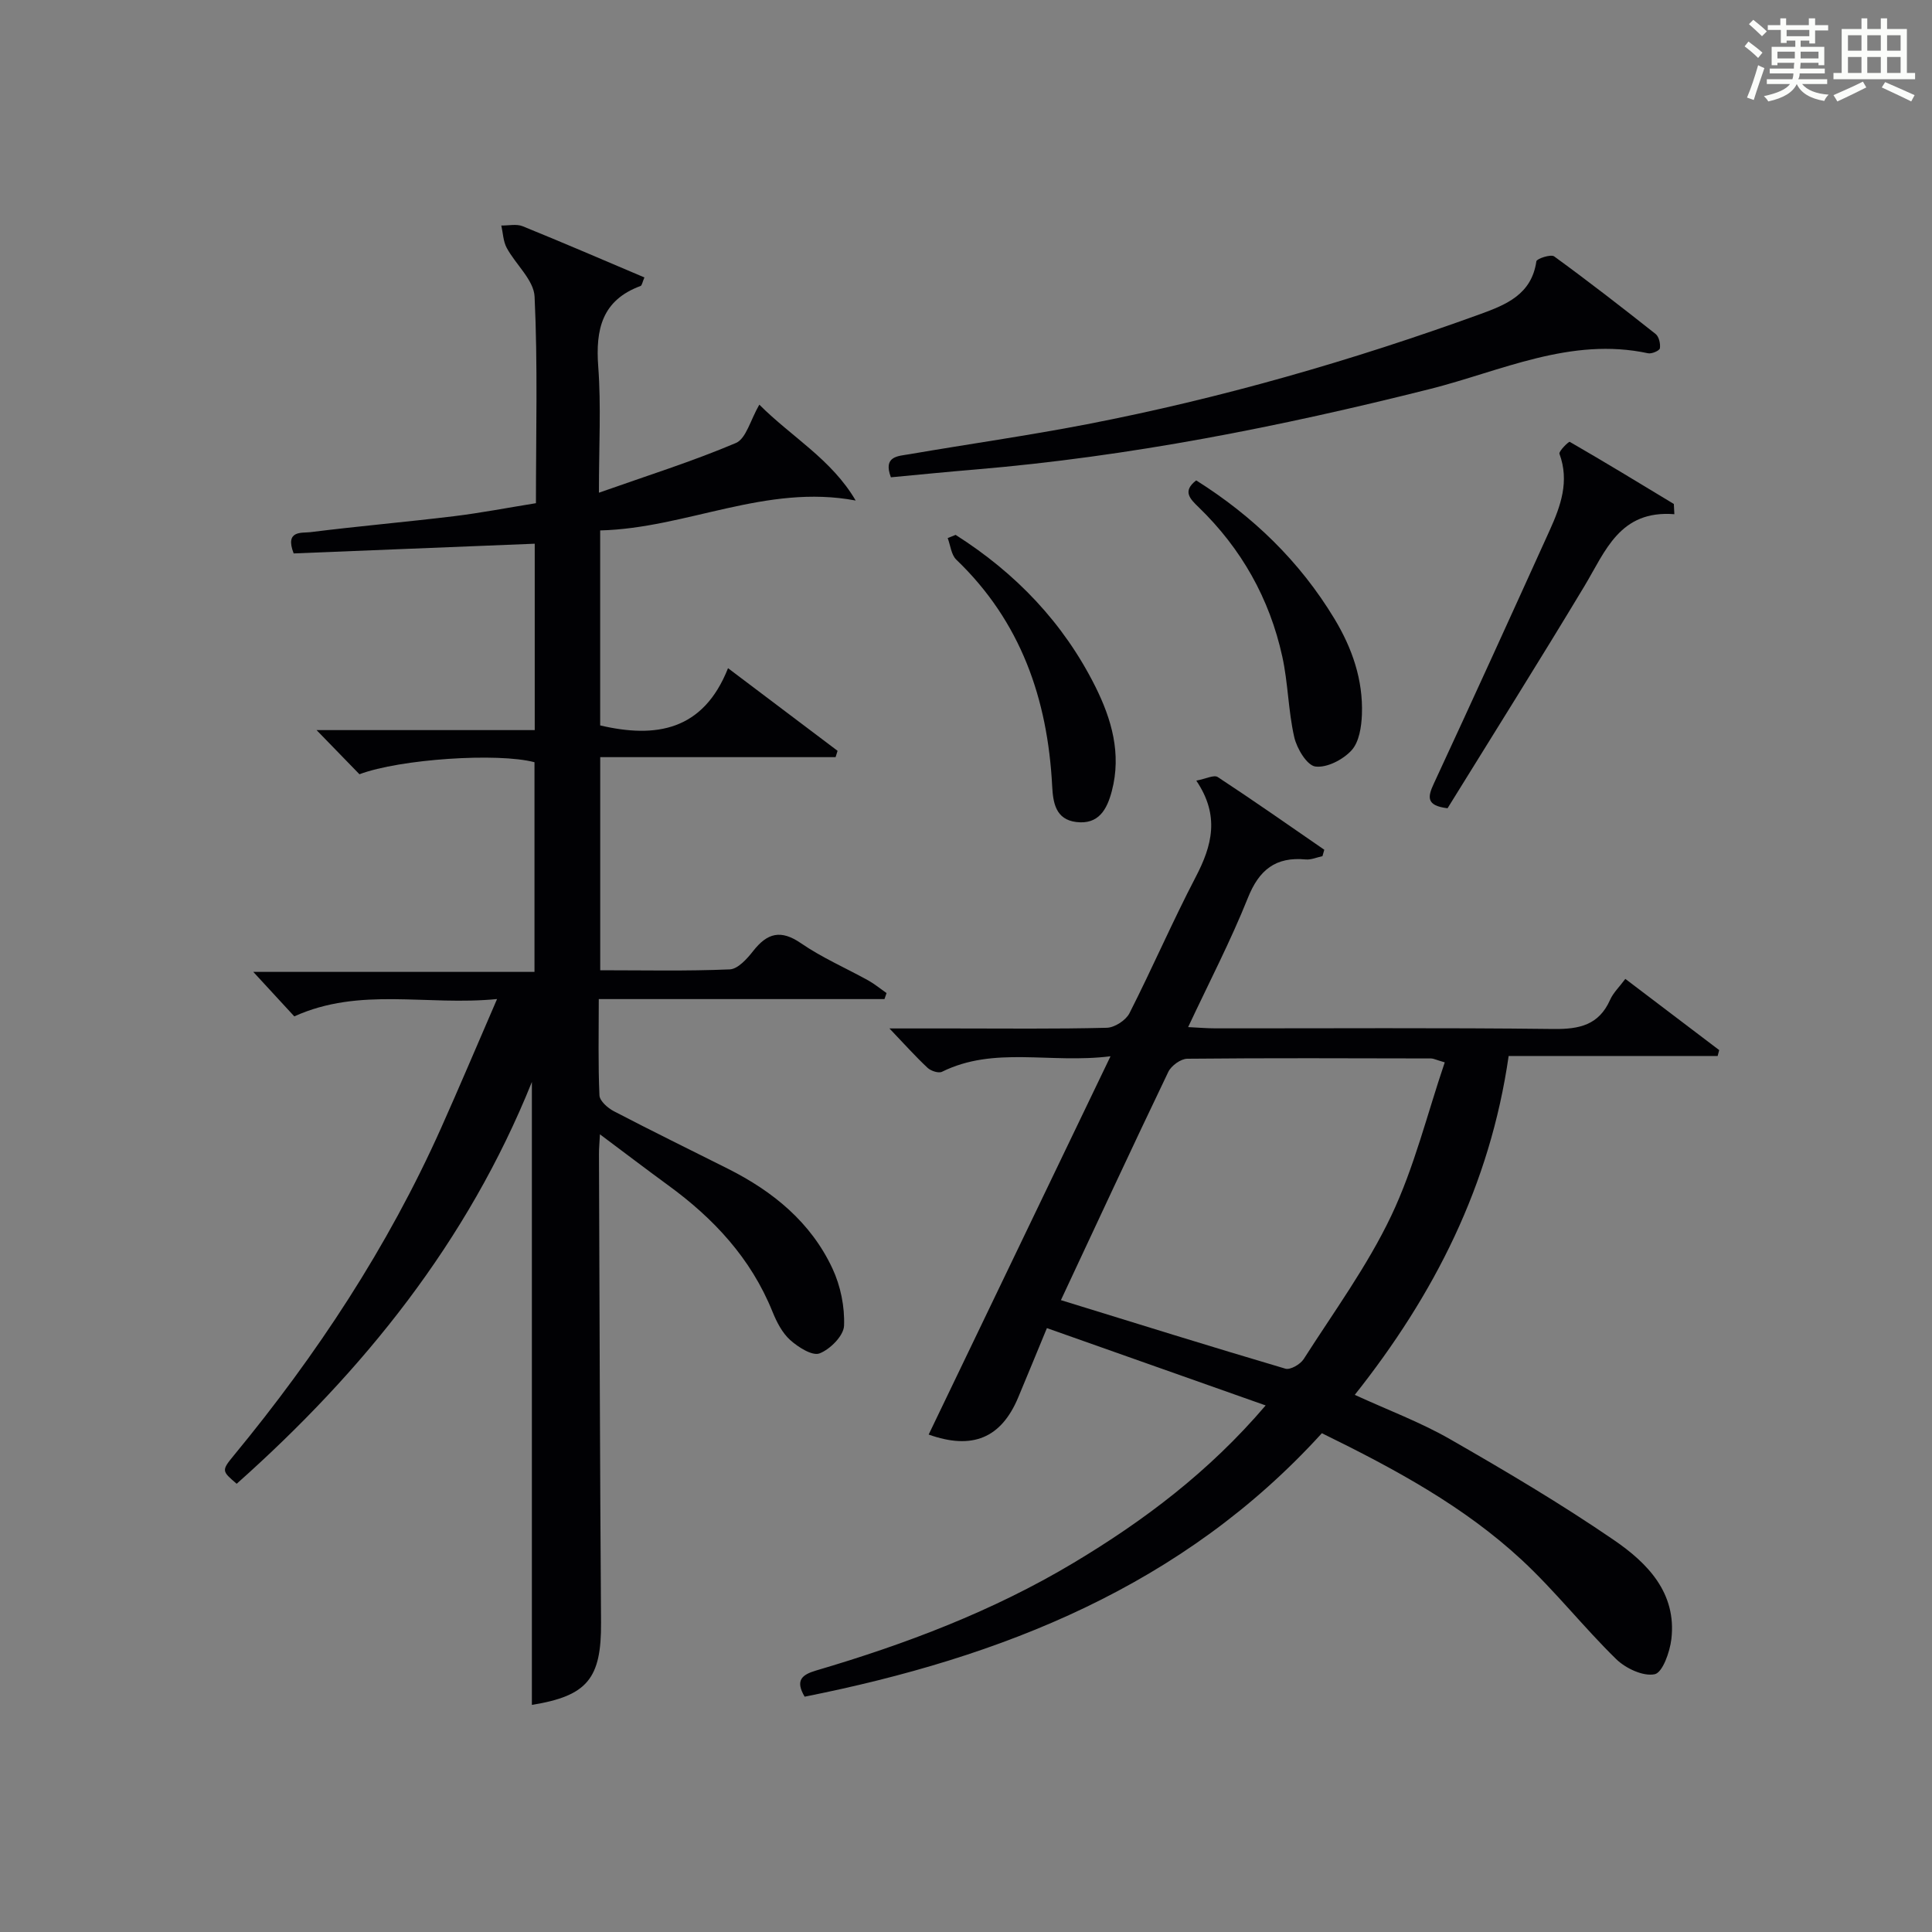<?xml version="1.0" encoding="utf-8"?>
<svg version="1.1" id="漢_ZDIC_典" xmlns="http://www.w3.org/2000/svg" xmlns:xlink="http://www.w3.org/1999/xlink" x="0px" y="0px"
	 viewBox="0 0 400 400" style="enable-background:new 0 0 400 400;" xml:space="preserve">
<rect x="0" y="0" width="400" height="400" fill="#808080" stroke="none"/>
<style type="text/css">
	.st1{fill:#010104;}
	.st0{fill:#fbfcfa;}
</style>
<g>
	<path class="st0" d="M361.2,9.6l0.8-1c0.9,0.7,1.9,1.4,2.9,2.3L364,12C363,11,362,10.2,361.2,9.6z M361.7,20.2
		c0.9-2.1,1.6-4.3,2.3-6.7c0.4,0.2,0.8,0.4,1.3,0.6c-0.7,2.1-1.5,4.3-2.2,6.6L361.7,20.2z M362.1,5l0.9-0.9c1,0.8,2,1.6,2.8,2.4
		l-1,1C363.9,6.6,363,5.8,362.1,5z M374.6,3.8h1.2v1.4h2.7v1.1h-2.7v2.7h-1.2V8.4h-1.8v1.3h4.9v3.8h-1.2v-0.5h-3.7
		c0,0.4-0.1,0.9-0.1,1.2h5.1v1h-5.2c0,0.5-0.1,0.9-0.3,1.2h6v1h-5.2c1.1,1.3,2.9,2,5.5,2.2c-0.4,0.4-0.7,0.8-0.9,1.3
		c-2.9-0.5-4.8-1.6-5.7-3.5H372c-0.8,1.7-2.7,2.9-5.9,3.6c-0.2-0.4-0.6-0.8-0.9-1.1c2.8-0.6,4.6-1.4,5.4-2.5h-4.8v-1h5.3
		c0.1-0.3,0.2-0.7,0.2-1.2h-4.9v-1h5c0-0.4,0-0.8,0.1-1.2H368v0.5h-1.2V9.7h4.9V8.4h-1.8v0.5h-1.2V6.2H366V5.2h2.6V3.8h1.2v1.4h4.7
		V3.8z M368,12.1h3.6c0-0.4,0-0.9,0-1.4H368V12.1z M369.9,7.5h4.7V6.2h-4.7V7.5z M376.5,10.7h-3.7c0,0.5,0,1,0,1.4h3.7V10.7z"/>
	<path class="st0" d="M385.3,3.8h1.3V6h2.8V3.8h1.3V6h4.1v9.1h1.7v1.3h-16.9v-1.3h1.7V6h4.1V3.8z M385.7,16.9l0.7,1.2
		c-1.8,0.9-3.8,1.9-6,2.9c-0.2-0.4-0.5-0.8-0.8-1.3C381.9,18.7,383.9,17.8,385.7,16.9z M382.6,10.5h2.8V7.3h-2.8V10.5z M382.6,15.1
		h2.8v-3.3h-2.8V15.1z M386.6,10.5h2.8V7.3h-2.8V10.5z M386.6,15.1h2.8v-3.3h-2.8V15.1z M390.3,17c2.1,0.9,4.1,1.8,6.1,2.7l-0.7,1.3
		c-2.2-1.1-4.2-2-6.1-2.9L390.3,17z M393.5,7.3h-2.8v3.2h2.8V7.3z M390.7,15.1h2.8v-3.3h-2.8V15.1z"/>
	
	<path class="st1" d="M124.21,234.85c-0.1,1.92-0.21,3.01-0.2,4.1c0.12,32.33,0.2,64.65,0.43,96.98c0.08,11.6-2.83,15.19-14.32,17.05
		c0-42.78,0-85.61,0-128.97C96.81,257.1,75.22,283.87,49,307.2c-3.09-2.64-3.19-2.72-0.53-5.94c17.12-20.77,31.82-43.06,42.84-67.69
		c3.78-8.46,7.39-17,11.6-26.73c-14.6,1.45-28.38-2.57-41.98,3.59c-2.56-2.78-5.37-5.83-8.49-9.21c19.3,0,38.59,0,58.22,0
		c0-14.88,0-29.13,0-43.41c-7.59-2.01-27.84-0.67-36.24,2.49c-2.72-2.79-5.49-5.65-8.88-9.14c15.33,0,30.11,0,45.17,0
		c0-13.27,0-25.85,0-38.59c-16.75,0.67-33.42,1.34-49.91,2.01c-1.89-4.87,1.74-4.19,3.44-4.4c9.88-1.24,19.82-2.1,29.71-3.3
		c5.58-0.68,11.11-1.75,17.01-2.7c0-14.51,0.39-28.66-0.28-42.76c-0.16-3.45-3.92-6.66-5.78-10.12c-0.72-1.35-0.76-3.06-1.11-4.61
		c1.48,0.03,3.14-0.37,4.42,0.15c8.41,3.41,16.74,7.01,25.21,10.6c-0.42,0.96-0.5,1.66-0.8,1.77c-7.99,2.94-9.34,8.99-8.76,16.71
		c0.61,8.11,0.14,16.29,0.14,26.09c9.98-3.53,19.35-6.47,28.35-10.29c2.13-0.9,3.01-4.76,4.86-7.94
		c6.67,6.69,14.95,11.31,19.95,19.85c-18.53-3.5-35.04,5.74-52.9,6.19c0,13.81,0,27.08,0,40.37c11.54,2.7,21.34,1.11,26.47-11.85
		c8.04,6.07,15.36,11.59,22.68,17.11c-0.14,0.44-0.27,0.87-0.41,1.31c-16.15,0-32.3,0-48.73,0c0,14.98,0,29.23,0,44.12
		c8.97,0,17.91,0.2,26.82-0.18c1.69-0.07,3.6-2.21,4.86-3.82c2.92-3.72,5.7-4.47,9.89-1.59c4.36,3,9.31,5.14,13.96,7.72
		c1.32,0.74,2.51,1.73,3.75,2.6c-0.14,0.41-0.29,0.83-0.43,1.24c-19.52,0-39.04,0-59.15,0c0,7.06-0.15,13.5,0.14,19.93
		c0.05,1.16,1.72,2.63,2.99,3.29c7.83,4.08,15.75,7.96,23.64,11.92c9.31,4.68,17.14,11.07,21.61,20.64
		c1.68,3.59,2.56,7.93,2.4,11.86c-0.09,2.07-2.88,4.88-5.08,5.72c-1.5,0.57-4.43-1.3-6.08-2.78c-1.65-1.49-2.8-3.74-3.66-5.87
		c-4.46-11.05-12.19-19.33-21.66-26.21C133.78,242.07,129.34,238.68,124.21,234.85z"/>
	<path class="st1" d="M229.92,218.69c-12.57,1.57-24.06-2.15-34.89,3.21c-0.71,0.35-2.29-0.17-2.98-0.81c-2.51-2.35-4.81-4.92-7.9-8.16
		c4.87,0,8.94,0,13.01,0c10.67,0,21.33,0.13,31.99-0.14c1.62-0.04,3.93-1.54,4.68-2.99c4.74-9.33,8.9-18.96,13.73-28.23
		c3.37-6.46,5.05-12.65,0.12-19.95c1.97-0.37,3.66-1.25,4.44-0.74c7.44,4.88,14.73,10,22.06,15.05c-0.13,0.44-0.25,0.89-0.38,1.33
		c-1.16,0.24-2.35,0.79-3.48,0.68c-6.2-0.59-9.64,2.14-11.96,7.96c-3.56,8.9-8.01,17.45-12.37,26.75c2.23,0.11,3.96,0.26,5.7,0.26
		c23.33,0.02,46.66-0.15,69.99,0.13c5.33,0.06,9.35-0.82,11.67-6.03c0.65-1.47,1.91-2.66,3.16-4.34c6.58,5,13.01,9.87,19.43,14.74
		c-0.11,0.41-0.21,0.81-0.32,1.22c-14.3,0-28.59,0-43.27,0c-3.85,26.76-15.4,49.42-31.86,70.16c6.91,3.17,13.62,5.67,19.75,9.19
		c11.51,6.6,22.97,13.38,33.9,20.87c6.9,4.72,13.02,10.9,11.9,20.5c-0.31,2.66-1.82,6.93-3.45,7.28c-2.38,0.5-6.02-1.21-7.99-3.14
		c-6.76-6.61-12.65-14.13-19.57-20.55c-11.94-11.07-26.17-18.77-41.35-26.21c-28.72,31.61-66.18,46.41-107.09,54.55
		c-1.97-3.35-0.61-4.54,2.38-5.42c18.54-5.46,36.56-12.28,53.2-22.23c14.62-8.74,28.14-18.9,39.87-32.65
		c-15.35-5.43-30.15-10.66-45.29-16.01c-2.15,5.19-4.02,9.78-5.94,14.35c-3.53,8.44-9.51,10.91-18.54,7.69
		C204.6,271.37,216.93,245.72,229.92,218.69z M219.65,269.18c15.79,4.87,31.1,9.65,46.48,14.19c1.01,0.3,3.09-0.9,3.78-1.98
		c6.24-9.77,13.17-19.25,18.12-29.65c4.78-10.04,7.45-21.08,11.09-31.79c-1.89-0.55-2.36-0.81-2.83-0.81
		c-16.83-0.03-33.65-0.11-50.48,0.06c-1.35,0.01-3.32,1.45-3.93,2.73C234.34,237.64,227.01,253.46,219.65,269.18z"/>
	<path class="st1" d="M184.45,98.82c-1.67-4.41,1.5-4.38,3.77-4.77c12.26-2.11,24.59-3.85,36.8-6.21c27.75-5.37,54.85-13.16,81.43-22.8
		c5.42-1.97,10.65-4.09,11.64-10.94c0.08-0.55,3-1.51,3.68-1.02c7.13,5.19,14.1,10.6,21.01,16.07c0.69,0.55,1.03,2.02,0.88,2.97
		c-0.08,0.48-1.7,1.19-2.45,1.02c-16.04-3.45-30.47,3.71-45.23,7.42C265.01,88.35,233.84,94.52,202,97.2
		C196.21,97.68,190.42,98.26,184.45,98.82z"/>
	<path class="st1" d="M346.66,106.46c-11.32-0.89-14.26,7.63-18.61,14.87c-9.31,15.48-18.94,30.78-28.35,46.01c-4.46-0.54-4.14-2.32-2.83-5.13
		c8.09-17.43,16.05-34.92,23.98-52.42c2.27-5.02,4.12-10.14,2.02-15.83c-0.19-0.53,1.93-2.6,2.13-2.48
		c7.25,4.18,14.39,8.53,21.55,12.86C346.59,105.04,346.62,105.75,346.66,106.46z"/>
	<path class="st1" d="M247.66,99.46c11.71,7.37,21.43,16.74,28.62,28.65c3.68,6.1,5.95,12.65,5.69,19.8c-0.09,2.55-0.57,5.71-2.14,7.43
		c-1.76,1.93-5.11,3.67-7.49,3.36c-1.75-0.23-3.84-3.72-4.38-6.08c-1.25-5.47-1.27-11.22-2.48-16.7
		c-2.63-11.98-8.45-22.32-17.29-30.88C246.4,103.3,244.73,101.72,247.66,99.46z"/>
	<path class="st1" d="M197.85,110.74c12.43,7.89,22.33,18.2,28.93,31.41c3.36,6.74,5.44,13.88,3.42,21.6c-1.01,3.88-2.77,7.01-7.38,6.44
		c-4.27-0.53-4.8-4-4.98-7.46c-0.94-18.03-6.49-34.06-19.85-46.86c-1.05-1.01-1.21-2.96-1.78-4.47
		C196.76,111.19,197.3,110.96,197.85,110.74z"/>
	
</g>
</svg>

